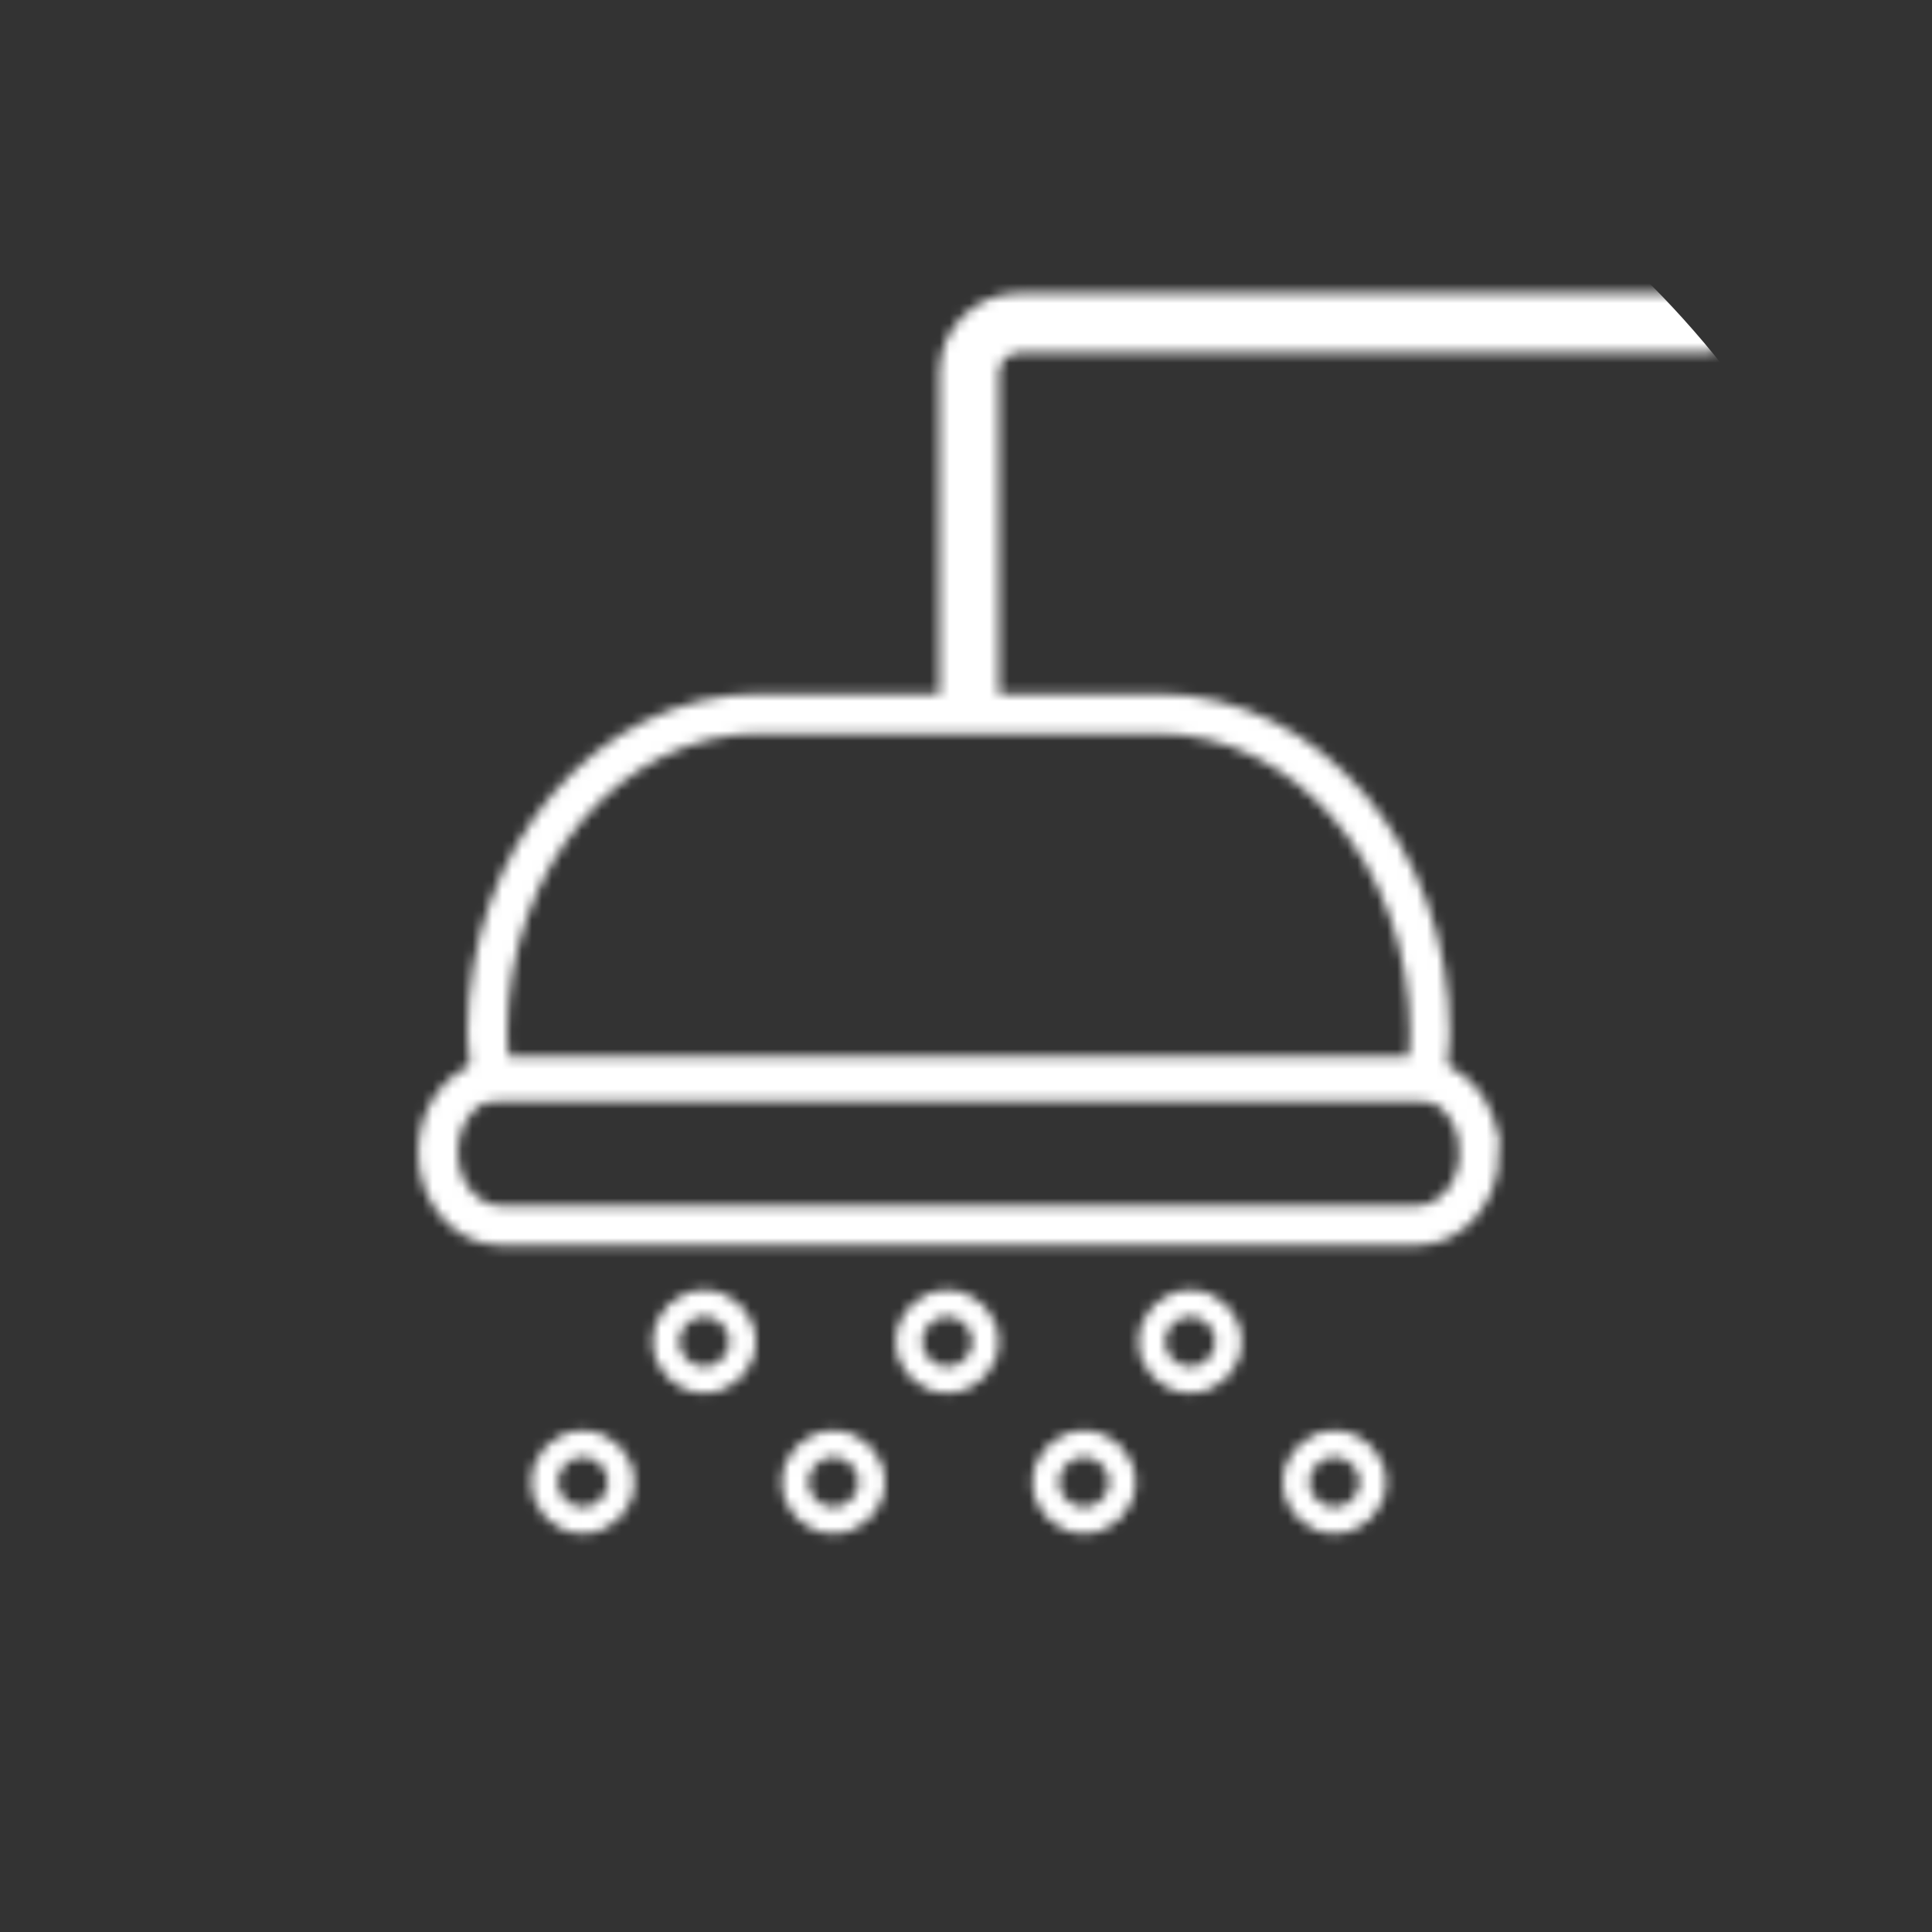 <?xml version="1.0" encoding="UTF-8"?><svg id="uuid-bcc56ba6-29f2-4230-bacd-21dc482f8912" xmlns="http://www.w3.org/2000/svg" width="194.3" height="194.3" xmlns:xlink="http://www.w3.org/1999/xlink" viewBox="0 0 194.3 194.3"><rect x="0" y="0" width="194.3" height="194.3" fill="#333333" stroke="none"/><defs><filter id="uuid-216ff53c-11ee-4885-a90f-2f4d030e3245" x="0" y="0" width="194.3" height="194.3" color-interpolation-filters="sRGB" filterUnits="userSpaceOnUse"><feColorMatrix result="cm" values="-1 0 0 0 1 0 -1 0 0 1 0 0 -1 0 1 0 0 0 1 0"/><feFlood flood-color="#fff" result="bg"/><feBlend in="cm" in2="bg"/></filter><mask id="uuid-9b3be4fe-e8c1-4a74-8caa-70a479b22b94" x="0" y="0" width="194.3" height="194.3" maskUnits="userSpaceOnUse"><g style="filter:url(#uuid-216ff53c-11ee-4885-a90f-2f4d030e3245);"><g id="uuid-98576571-e07a-470d-8a2f-acc6258f7e32"><path d="M148.78,115.87c0,4.07-2.83,7.38-6.33,7.38H50.38c-3.5,0-6.33-3.3-6.33-7.38h0c0-4.07,2.83-7.38,6.33-7.38h92.07c3.49,0,6.33,3.3,6.33,7.38h0Z" style="fill:none; stroke:#fff; stroke-miterlimit:10; stroke-width:4px;"/><path d="M143.53,108.55c.18-1.48.27-2.99.27-4.53,0-17.81-12.27-32.25-27.41-32.25h-39.97c-15.14,0-27.41,14.44-27.41,32.25,0,1.54.1,3.05.27,4.53h94.25Z" style="fill:none; stroke:#fff; stroke-miterlimit:10; stroke-width:4px;"/><path d="M99.1,134.92c0,2.12-1.72,3.84-3.84,3.84s-3.84-1.72-3.84-3.84,1.72-3.84,3.84-3.84,3.84,1.72,3.84,3.84Z" style="fill:none; stroke:#fff; stroke-miterlimit:10; stroke-width:2.69px;"/><path d="M74.67,134.92c0,2.12-1.72,3.84-3.84,3.84s-3.84-1.72-3.84-3.84,1.72-3.84,3.84-3.84,3.84,1.72,3.84,3.84Z" style="fill:none; stroke:#fff; stroke-miterlimit:10; stroke-width:2.69px;"/><path d="M123.54,134.92c0,2.12-1.72,3.84-3.84,3.84s-3.85-1.72-3.85-3.84,1.72-3.84,3.85-3.84,3.84,1.72,3.84,3.84Z" style="fill:none; stroke:#fff; stroke-miterlimit:10; stroke-width:2.69px;"/><path d="M87.66,149.05c0,2.12-1.72,3.84-3.84,3.84s-3.84-1.72-3.84-3.84,1.72-3.84,3.84-3.84,3.84,1.72,3.84,3.84Z" style="fill:none; stroke:#fff; stroke-miterlimit:10; stroke-width:2.69px;"/><path d="M62.46,149.05c0,2.12-1.72,3.84-3.84,3.84s-3.84-1.72-3.84-3.84,1.72-3.84,3.84-3.84,3.84,1.72,3.84,3.84Z" style="fill:none; stroke:#fff; stroke-miterlimit:10; stroke-width:2.69px;"/><path d="M112.86,149.05c0,2.12-1.72,3.84-3.84,3.84s-3.84-1.72-3.84-3.84,1.72-3.84,3.84-3.84,3.84,1.72,3.84,3.84Z" style="fill:none; stroke:#fff; stroke-miterlimit:10; stroke-width:2.69px;"/><path d="M138.05,149.05c0,2.12-1.72,3.84-3.84,3.84s-3.85-1.72-3.85-3.84,1.72-3.84,3.85-3.84,3.84,1.72,3.84,3.84Z" style="fill:none; stroke:#fff; stroke-miterlimit:10; stroke-width:2.69px;"/><path d="M171.6,29.48h-69.13c-4.41,0-8,3.59-8,8v33.39h6v-33.39c0-1.08.92-2,2-2h69.13c1.66,0,3.01-1.32,3.01-2.99s-1.35-3.01-3.01-3.01Z" style="fill:#fff;"/></g></g></mask></defs><g style="mask:url(#uuid-9b3be4fe-e8c1-4a74-8caa-70a479b22b94);"><circle cx="97.15" cy="97.15" r="97.15" style="fill:#fff;"/></g></svg>
